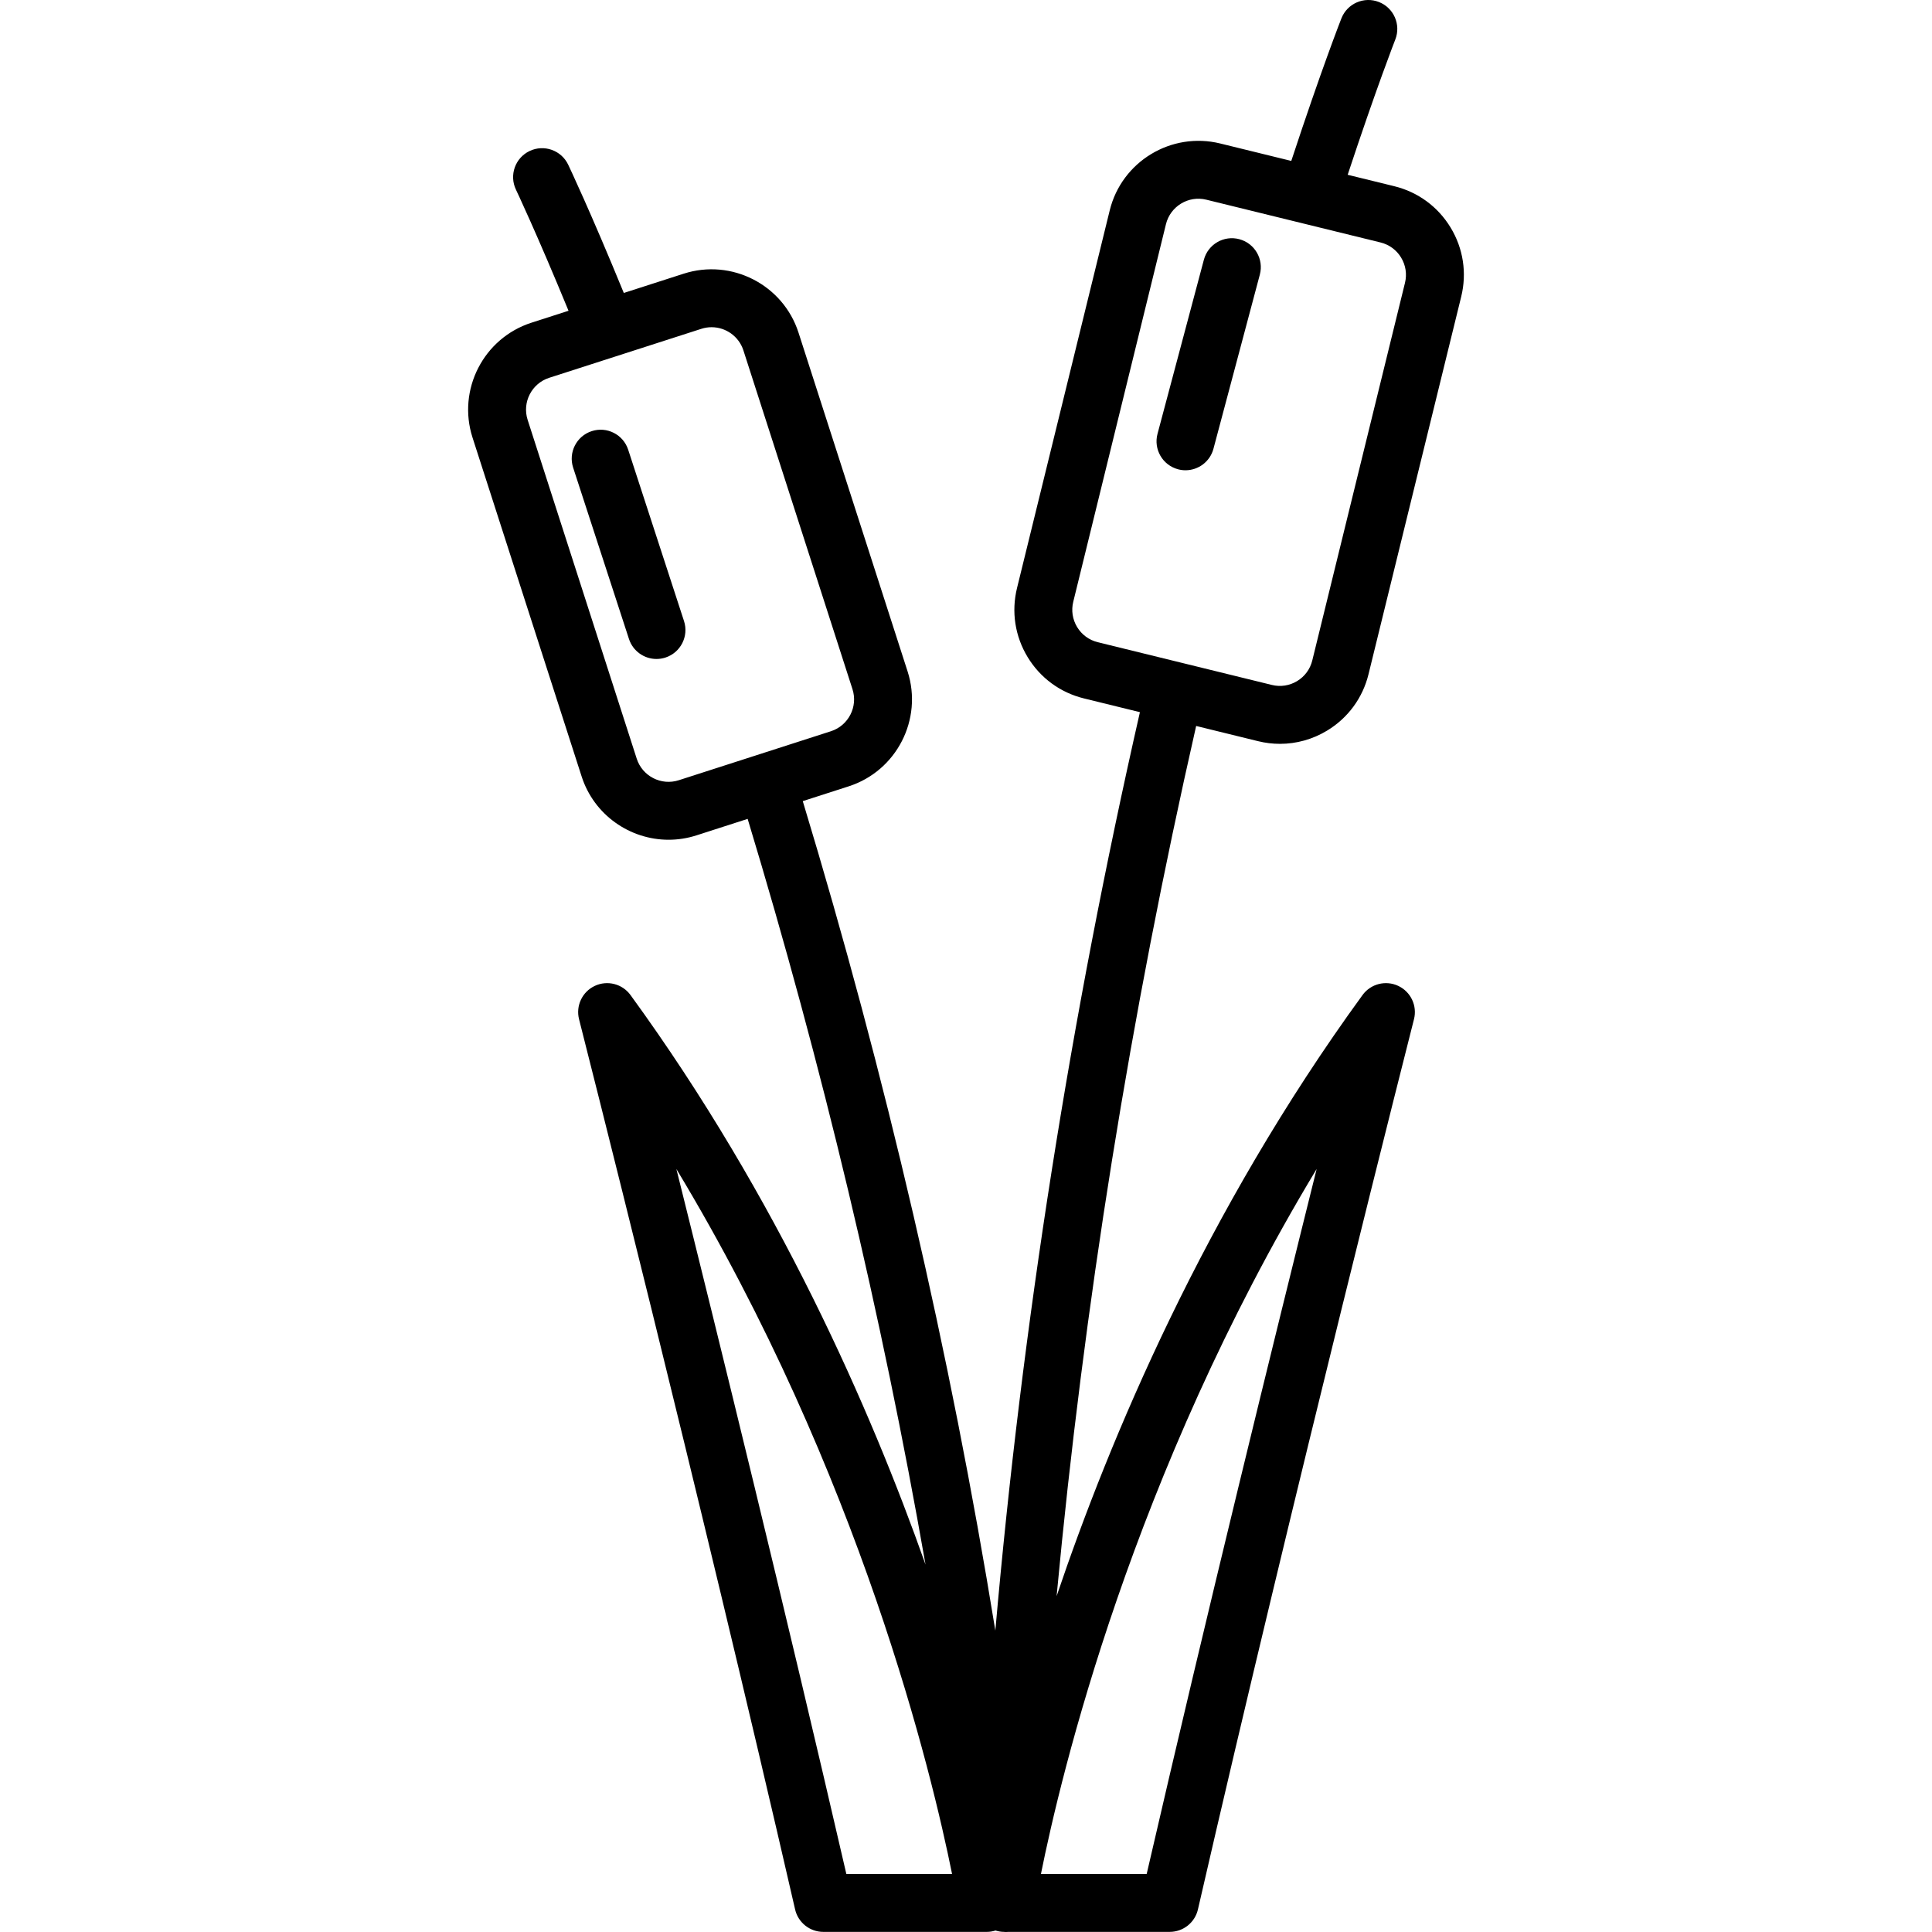 <?xml version="1.0" encoding="iso-8859-1"?>
<!-- Generator: Adobe Illustrator 19.0.0, SVG Export Plug-In . SVG Version: 6.00 Build 0)  -->
<svg version="1.1" id="Layer_1" xmlns="http://www.w3.org/2000/svg" xmlns:xlink="http://www.w3.org/1999/xlink" x="0px" y="0px"
	 viewBox="0 0 512.002 512.002" style="enable-background:new 0 0 512.002 512.002;" xml:space="preserve">
<g>
	<g>
		<path d="M333.4,196.418c1.928,0.475,3.877,0.708,5.814,0.708c4.367,0,8.664-1.191,12.494-3.512
			c5.529-3.349,9.422-8.651,10.963-14.928L387.236,78.62c1.543-6.277,0.546-12.779-2.803-18.307
			c-3.349-5.529-8.651-9.422-14.928-10.963l-12.354-3.033c7.583-22.962,12.563-35.7,12.618-35.84
			c1.548-3.943-0.395-8.396-4.337-9.945c-3.944-1.549-8.396,0.394-9.945,4.335c-0.233,0.593-5.364,13.709-13.283,37.779
			l-18.844-4.626c-12.959-3.175-26.09,4.775-29.27,17.732l-24.565,100.067c-1.542,6.277-0.546,12.779,2.803,18.307
			s8.651,9.421,14.928,10.962v0.001l14.834,3.641c-18.39,80.84-31.222,162.404-38.312,243.404
			c-11.931-73.533-29.028-147.177-51.036-219.827l12.163-3.916c12.701-4.09,19.708-17.75,15.619-30.45l-28.909-89.79
			c-4.09-12.701-17.75-19.71-30.45-15.617l-15.85,5.103c-8.893-21.697-14.486-33.463-14.741-33.998
			c-1.825-3.825-6.4-5.443-10.226-3.622c-3.825,1.824-5.446,6.402-3.623,10.226c0.06,0.126,5.464,11.503,13.94,32.112l-9.823,3.163
			c-12.7,4.09-19.707,17.75-15.617,30.45l28.909,89.79c3.299,10.245,12.825,16.784,23.051,16.784c2.451,0,4.944-0.375,7.399-1.167
			l13.55-4.363c19.784,65.341,35.565,131.488,47.139,197.62c-14.488-40.997-39.086-97.22-78.182-150.933
			c-2.164-2.975-6.136-3.993-9.465-2.428c-3.33,1.564-5.08,5.272-4.172,8.837c0.313,1.231,31.625,124.311,57.254,235.91
			c0.8,3.484,3.901,5.954,7.477,5.954h43.341c0.788,0,1.56-0.128,2.296-0.359c0.715,0.226,1.47,0.353,2.249,0.358
			c0.077,0.006,0.151,0.018,0.229,0.021c0.119,0.005,0.237,0.008,0.356,0.008c0.199,0,0.396-0.014,0.591-0.029h42.742
			c3.575,0,6.676-2.469,7.477-5.954c25.632-111.599,56.942-234.68,57.255-235.91c0.908-3.564-0.842-7.272-4.171-8.837
			c-3.33-1.563-7.299-0.544-9.465,2.428c-41.829,57.466-67.062,117.805-81.072,159.297c7.19-76.773,19.569-154.013,36.981-230.605
			L333.4,196.418z M179.881,206.77c-4.648,1.499-9.647-1.067-11.143-5.715l-28.908-89.79c-1.496-4.647,1.067-9.646,5.715-11.143
			l40.32-12.98c0.899-0.289,1.811-0.428,2.708-0.428c3.743,0,7.229,2.394,8.436,6.142l28.909,89.79
			c1.497,4.647-1.068,9.646-5.716,11.143L179.881,206.77z M224.291,496.629c-15.983-69.303-33.883-142.073-45.042-186.828
			c48.855,81.03,67.822,160.78,73.058,186.828H224.291z M348.928,309.788c-11.158,44.754-29.061,117.531-45.045,186.841h-28.021
			C281.082,470.595,300.012,390.887,348.928,309.788z M312.984,175.608c-0.001,0-0.001,0-0.001,0l-22.07-5.417
			c-2.297-0.565-4.238-1.99-5.463-4.013c-1.224-2.023-1.59-4.401-1.025-6.699l24.566-100.067c1.163-4.742,5.962-7.66,10.711-6.488
			l46.145,11.328c2.297,0.564,4.238,1.987,5.463,4.011c1.224,2.023,1.59,4.402,1.025,6.7l-24.566,100.066
			c-0.564,2.297-1.987,4.238-4.011,5.463c-2.023,1.225-4.404,1.591-6.7,1.025l-24.07-5.908
			C312.987,175.609,312.986,175.609,312.984,175.608z"/>
	</g>
</g>
<g>
	<g>
		<path d="M181.271,164.586l-14.795-45.409c-1.312-4.028-5.643-6.234-9.67-4.918c-4.028,1.312-6.23,5.642-4.918,9.67l14.795,45.409
			c1.056,3.24,4.061,5.298,7.292,5.298c0.788,0,1.589-0.122,2.378-0.379C180.381,172.944,182.583,168.614,181.271,164.586z"/>
	</g>
</g>
<g>
	<g>
		<path d="M328.432,63.388c-4.094-1.092-8.297,1.344-9.387,5.439l-12.291,46.149c-1.09,4.094,1.344,8.297,5.439,9.387
			c0.662,0.177,1.326,0.261,1.979,0.261c3.391,0,6.494-2.267,7.408-5.7l12.291-46.149C334.961,68.682,332.527,64.479,328.432,63.388
			z"/>
	</g>
</g>
<g>
</g>
<g>
</g>
<g>
</g>
<g>
</g>
<g>
</g>
<g>
</g>
<g>
</g>
<g>
</g>
<g>
</g>
<g>
</g>
<g>
</g>
<g>
</g>
<g>
</g>
<g>
</g>
<g>
</g>
</svg>
